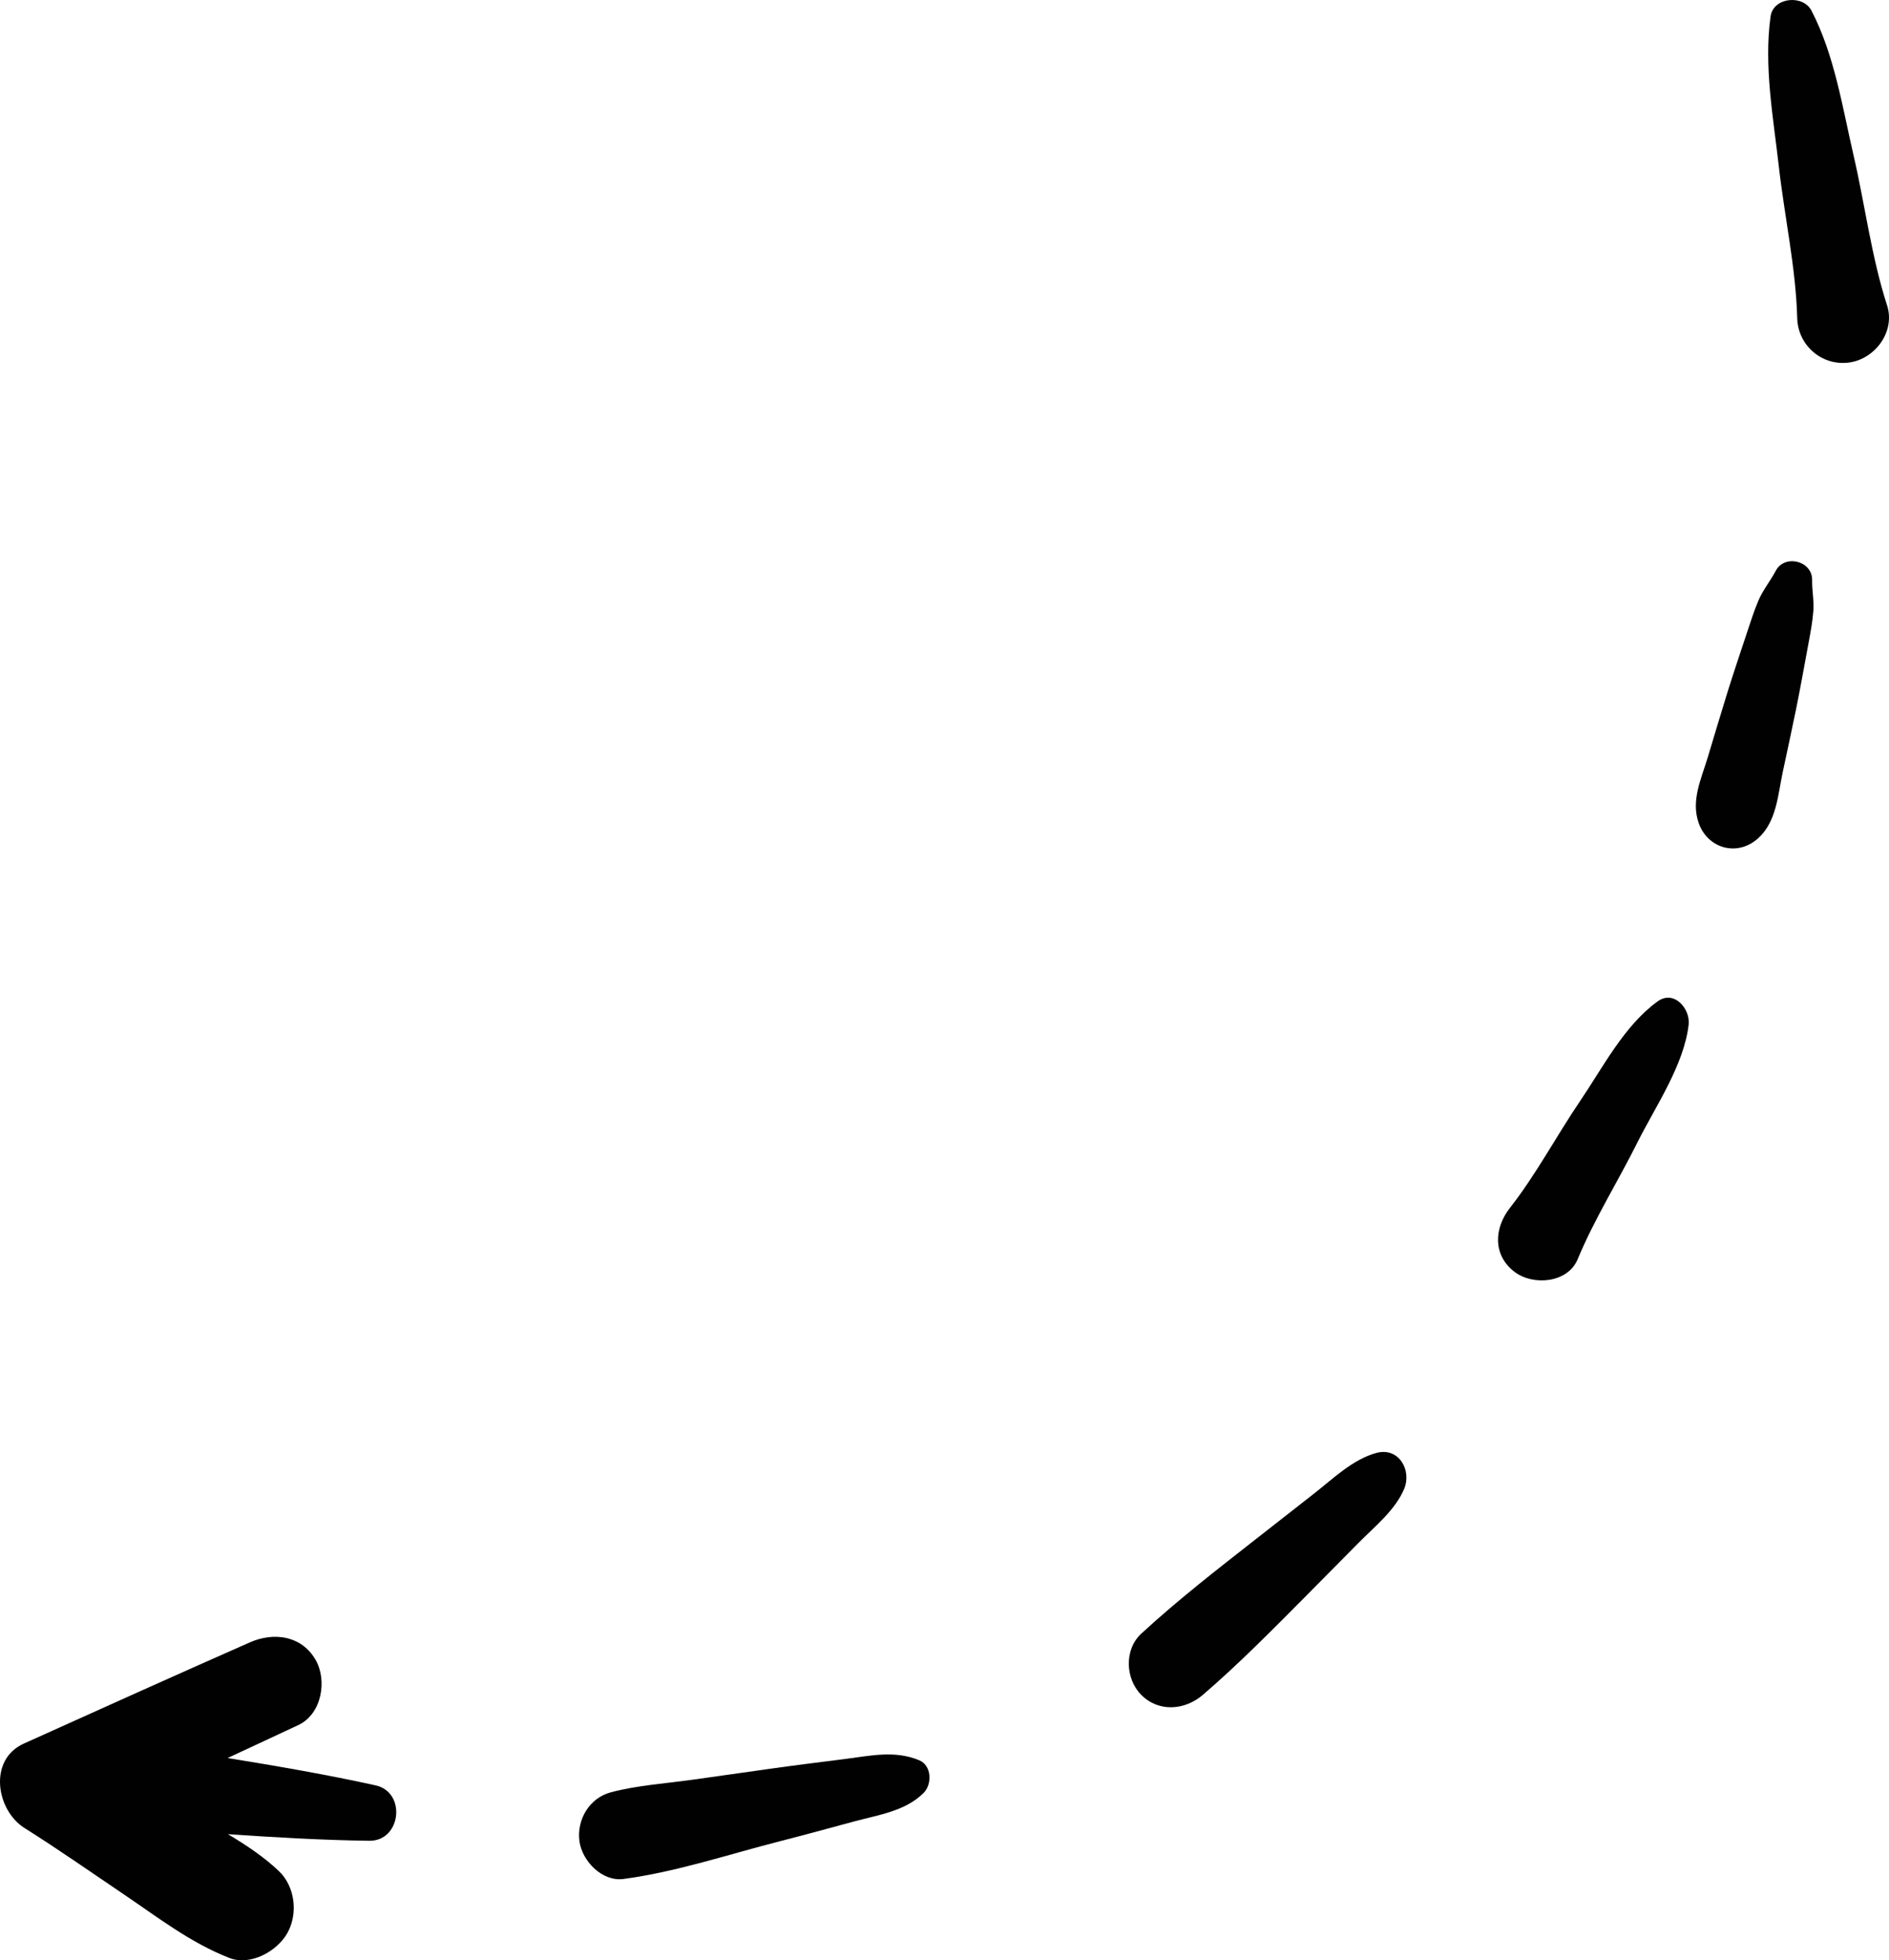 <?xml version="1.0" encoding="UTF-8"?>
<svg xmlns="http://www.w3.org/2000/svg" id="Ebene_1" viewBox="0 0 287.065 297.789">
  <path d="m273.118,48.346c-.207-7.673-1.934-15.447-2.797-23.077-.851-7.518-2.291-15.209-1.257-22.756.403-2.945,4.933-3.381,6.224-.888,3.506,6.771,4.688,14.628,6.397,22.002,1.738,7.5,2.711,15.424,5.082,22.747,1.288,3.979-1.779,8.122-5.71,8.69-4.106.594-7.826-2.536-7.938-6.718Z" style="fill:#010101;"></path>
  <path d="m258.139,125.009c-1.187-3.393.384-6.664,1.375-9.935,1.002-3.307,1.977-6.624,3.005-9.923.969-3.109,2.024-6.193,3.042-9.286.508-1.543,1.004-3.077,1.635-4.575.713-1.691,1.812-2.979,2.659-4.58,1.359-2.567,5.574-1.514,5.527,1.406-.025,1.591.303,3.096.185,4.699-.118,1.601-.413,3.169-.707,4.744-.635,3.398-1.231,6.807-1.921,10.194-.649,3.185-1.349,6.361-2.023,9.541-.748,3.528-.937,7.542-3.76,10.072-3.123,2.799-7.642,1.577-9.018-2.356Z" style="fill:#010101;"></path>
  <path d="m230.184,193.229c-3.365-2.548-3.141-6.658-.722-9.74,3.945-5.027,7.059-10.922,10.652-16.218,3.47-5.114,6.711-11.478,11.787-15.145,2.518-1.819,4.993,1.146,4.716,3.537-.717,6.179-5.067,12.441-7.81,17.936-2.939,5.888-6.528,11.61-9.052,17.684-1.527,3.673-6.8,4.043-9.57,1.946Z" style="fill:#010101;"></path>
  <path d="m173.459,257.497c-2.448-2.431-2.655-6.904-.026-9.328,5.531-5.1,11.616-9.822,17.541-14.458,2.911-2.278,5.822-4.556,8.734-6.834,2.883-2.256,5.84-5.163,9.431-6.154,3.415-.942,5.423,2.586,4.255,5.432-1.321,3.22-4.566,5.821-6.976,8.258-2.58,2.608-5.153,5.222-7.739,7.823-5.139,5.167-10.363,10.49-15.891,15.237-2.701,2.319-6.658,2.677-9.328.026Z" style="fill:#010101;"></path>
  <path d="m88.052,279.68c-.418-3.248,1.491-6.542,4.785-7.414,4.052-1.073,8.426-1.344,12.578-1.931,3.829-.541,7.658-1.082,11.487-1.623,3.824-.541,7.657-1.013,11.489-1.5,3.878-.492,7.569-1.358,11.287.183,1.934.801,1.986,3.657.686,4.964-2.773,2.787-6.941,3.355-10.601,4.345-3.754,1.015-7.504,2.044-11.271,3.006-7.81,1.994-15.76,4.669-23.751,5.726-3.27.433-6.304-2.772-6.688-5.757Z" style="fill:#010101;"></path>
  <path d="m18.73,287.715c-4.985-3.368-9.924-6.82-15.015-10.026-4.283-2.697-5.546-10.361-.094-12.821,11.438-5.161,22.878-10.313,34.359-15.379,3.591-1.585,7.818-1.048,9.956,2.619,1.837,3.151.967,8.295-2.619,9.956-3.578,1.657-7.151,3.328-10.724,4.998,7.525,1.227,15.039,2.508,22.49,4.155,4.705,1.04,3.889,8.478-.969,8.415-7.174-.093-14.329-.516-21.482-1.002,2.774,1.646,5.448,3.435,7.722,5.582,2.506,2.366,2.972,6.503,1.305,9.458-1.552,2.751-5.596,5.001-8.77,3.775-5.893-2.278-10.951-6.212-16.16-9.731Z" style="fill:#010101;"></path>
</svg>
